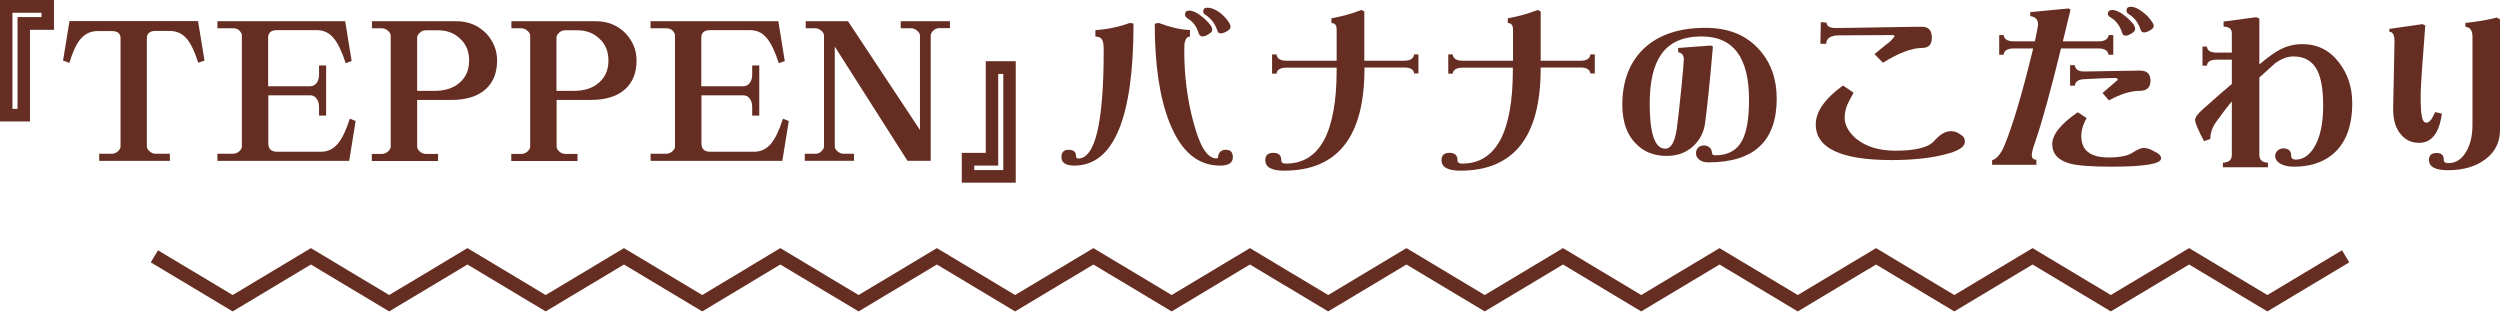 <?xml version="1.0" encoding="utf-8"?>
<!-- Generator: Adobe Illustrator 25.4.1, SVG Export Plug-In . SVG Version: 6.00 Build 0)  -->
<svg version="1.1" id="レイヤー_14" xmlns="http://www.w3.org/2000/svg" xmlns:xlink="http://www.w3.org/1999/xlink" x="0px"
	 y="0px" width="1625.9px" height="210.8px" viewBox="0 0 1625.9 210.8" style="enable-background:new 0 0 1625.9 210.8;"
	 xml:space="preserve">
<style type="text/css">
	.st0{fill:#662E22;}
	.st1{fill:none;stroke:#662E22;stroke-width:9.143;stroke-miterlimit:10;}
</style>
<g>
	<path class="st0" d="M35.1,19.4H19.5V79H0V0h35.1V19.4z M27,11.1V8.3H8.1v62.5h3.3V11.1H27z"/>
	<path class="st0" d="M133,39.4l-4.1,1.4c-2.3-7.3-4.8-12.6-7.7-15.9c-2.9-3.2-6.5-4.8-11-4.8h-8.9c-3.8,0-5.8,1.6-5.8,4.7v70.5
		c0,1,0.6,2.1,1.8,3.1c1.1,1,2.4,1.6,3.9,1.6h9.3v4.6H64.5v-4.6h8.1c1.5,0,2.8-0.5,4.1-1.6c1.1-1,1.7-2.1,1.7-3.1V24.9
		c0-3.1-1.9-4.7-5.8-4.7h-8.9c-4.5,0-8.1,1.6-11,4.8c-2.8,3.1-5.3,8.4-7.6,15.9L41,39.4l4.2-25.7h83.6L133,39.4z"/>
	<path class="st0" d="M231.3,78.7l-4.2,25.9h-85.7v-4.6h10.1c1.5,0,2.8-0.5,4.1-1.6c1.1-1,1.7-2.1,1.7-3.1V23.1
		c0-1.1-0.6-2.2-1.7-3.3c-1-1-2.4-1.4-4.1-1.4h-10.1v-4.6h83.1l4.2,25.9l-3.9,1.4c-2.4-7.5-5-13-7.9-16.4c-2.8-3.4-6.4-5.1-10.9-5.1
		h-25.8c-3.8,0-5.8,1.6-5.8,4.8v31.7h27.4c1.6,0,2.9-0.7,4.1-2.1c1-1.3,1.6-3.1,1.6-5.5v-5.9h4.6v32.6h-4.6v-5.6
		c0-2.4-0.6-4.2-1.7-5.6c-1-1.3-2.4-2-3.9-2h-27.4v31.2c0,3.7,1.9,5.5,5.8,5.5h28.3c4.5,0,8.1-1.7,11-5.1c2.9-3.4,5.5-8.9,7.9-16.4
		L231.3,78.7z"/>
	<path class="st0" d="M323.3,39.3c0,7.9-2.4,14-7.2,18.5c-5.2,4.8-12.7,7.2-22.7,7.2h-22.1v30.4c0,1,0.6,2.1,1.7,3.1
		c1.1,1,2.4,1.6,3.9,1.6h8v4.6h-43.1v-4.6h6.5c1.5,0,2.8-0.5,4.1-1.6c1.1-1,1.7-2.1,1.7-3.1V23.1c0-1-0.6-2.1-1.8-3.1
		c-1.1-1-2.4-1.6-3.9-1.6h-6.5v-4.6h54.8c7.9,0,14.4,2.7,19.7,8.1C320.9,26.9,323.3,32.7,323.3,39.3z M305.1,39.3
		c0-5.8-1.9-10.5-5.8-14.1c-3.8-3.7-8.6-5.5-14.5-5.5h-7.9c-1.5,0-2.8,0.5-3.9,1.6c-1.1,1-1.7,2.1-1.7,3.1v34.7h11.1
		c7.1,0,12.6-1.8,16.6-5.4C303.1,50.1,305.1,45.3,305.1,39.3z"/>
	<path class="st0" d="M414,39.3c0,7.9-2.4,14-7.2,18.5c-5.2,4.8-12.7,7.2-22.7,7.2h-22.1v30.4c0,1,0.6,2.1,1.7,3.1
		c1.1,1,2.4,1.6,3.9,1.6h8v4.6h-43.1v-4.6h6.5c1.5,0,2.8-0.5,4.1-1.6c1.1-1,1.7-2.1,1.7-3.1V23.1c0-1-0.6-2.1-1.8-3.1
		c-1.1-1-2.4-1.6-3.9-1.6h-6.5v-4.6h54.8c7.9,0,14.4,2.7,19.7,8.1C411.6,26.9,414,32.7,414,39.3z M395.7,39.3
		c0-5.8-1.9-10.5-5.8-14.1c-3.8-3.7-8.6-5.5-14.5-5.5h-7.9c-1.5,0-2.8,0.5-3.9,1.6c-1.1,1-1.7,2.1-1.7,3.1v34.7h11.1
		c7.1,0,12.6-1.8,16.6-5.4C393.7,50.1,395.7,45.3,395.7,39.3z"/>
	<path class="st0" d="M513,78.7l-4.2,25.9h-85.7v-4.6h10.1c1.5,0,2.8-0.5,4.1-1.6c1.1-1,1.7-2.1,1.7-3.1V23.1c0-1.1-0.6-2.2-1.7-3.3
		c-1-1-2.4-1.4-4.1-1.4h-10.1v-4.6h83.1l4.2,25.9l-3.9,1.4c-2.4-7.5-5-13-7.9-16.4c-2.8-3.4-6.4-5.1-10.9-5.1h-25.8
		c-3.8,0-5.8,1.6-5.8,4.8v31.7h27.4c1.6,0,2.9-0.7,4.1-2.1c1-1.3,1.6-3.1,1.6-5.5v-5.9h4.6v32.6h-4.6v-5.6c0-2.4-0.6-4.2-1.7-5.6
		c-1-1.3-2.4-2-3.9-2h-27.4v31.2c0,3.7,1.9,5.5,5.8,5.5h28.3c4.5,0,8.1-1.7,11-5.1c2.9-3.4,5.5-8.9,7.9-16.4L513,78.7z"/>
	<path class="st0" d="M617.8,18.3h-6.9c-1.5,0-2.8,0.5-3.9,1.6c-1.1,1-1.7,2.1-1.7,3.1v81.6h-15.1l-47.3-74.3v65
		c0,1,0.6,2.1,1.8,3.1c1.1,1,2.4,1.6,3.9,1.6h6.8v4.6h-32v-4.6h6.9c1.5,0,2.8-0.5,3.9-1.6c1.1-1,1.7-2.1,1.7-3.1V23.1
		c0-1-0.6-2.1-1.7-3.1c-1.1-1-2.4-1.6-3.9-1.6h-6.3v-4.6h27.5l46.8,70.7V23.1c0-1-0.6-2.1-1.8-3.1c-1.1-1-2.4-1.6-3.9-1.6h-6.8v-4.6
		h32V18.3z"/>
	<path class="st0" d="M660.6,118.8h-35.1V99.4h15.6V39.8h19.5V118.8z M652.5,110.6V48.1h-3.3v59.6h-15.6v2.9H652.5z"/>
	<path class="st0" d="M737.2,15.3c0,61.6-12.9,92.4-38.6,92.4c-5.5,0-8.3-1.9-8.3-5.6c0-3.1,1.6-4.7,4.7-4.7c3.2,0,4.8,1.4,4.8,4.1
		c0,1,0.5,1.6,1.4,1.6c11.1,0,16.6-23.4,16.6-70.2c0-3.1-0.2-5.2-0.7-6.3c-0.6-1.8-2.2-2.8-4.7-2.8v-4.2c8.2-0.6,15.7-2.2,22.4-4.7
		L737.2,15.3z M801.8,102.2c0,3.7-2.8,5.5-8.3,5.5c-14.6,0-25.5-9.3-32.9-28c-6.4-16.1-9.6-37.5-9.6-64.3l2.5-0.5
		c8.1,3,14.9,4.5,20.4,4.6v4.3c-1.7,0-2.8,1.2-3.3,3.5c-0.3,0.8-0.4,2.6-0.4,5.5c0,16.6,2,32.2,6,46.8c4.1,15.6,9,23.4,14.8,23.4
		c0.8,0,1.2-0.3,1.2-1c0-1.2,0.5-2.3,1.4-3.3c1-0.9,2.1-1.3,3.3-1.3C800.2,97.3,801.8,98.9,801.8,102.2z M788.4,19.5
		c0,0.9-0.8,1.8-2.5,2.8c-1.6,1-2.8,1.4-3.8,1.4c-1.1,0-1.9-0.6-2.4-1.7c-1.3-4.6-3.8-8-7.6-10.2c-1-0.7-1.4-1.5-1.4-2.4
		c0-1.7,0.9-2.5,2.8-2.5c2.2,0,4.8,1.2,7.7,3.5c2.6,2,4.7,4.1,6.2,6.2C788.1,17.6,788.4,18.6,788.4,19.5z M800.3,17.6
		c0,0.9-0.8,1.8-2.5,2.8c-1.6,0.9-2.8,1.3-3.8,1.3c-1.2,0-2-0.5-2.2-1.6c-1.5-4.6-4.1-8.1-7.9-10.5c-1-0.6-1.4-1.4-1.4-2.2
		c0-1.6,0.9-2.4,2.8-2.4c2.4,0,5,1,7.9,3.1c2.5,1.9,4.5,4.1,6,6.4C799.9,15.6,800.3,16.6,800.3,17.6z"/>
	<path class="st0" d="M922.6,47.8h-2.9c-0.3-2.6-2.4-3.9-6.4-3.9h-25.9v0.7c0,44.3-17.4,66.4-52.3,66.4c-8.1,0-12.2-2.3-12.2-6.8
		c0-3.2,1.7-4.8,5.2-4.8c3.5,0,5.2,1.6,5.2,4.8c0,1.5,1,2.2,3,2.2c22,0,33-20.3,33-61v-1.4h-32.5c-4.1,0-6.3,1.3-6.6,3.9h-2.9V35.4
		h2.9c0.3,2.7,2.4,4.1,6.6,4.1h32.5V19.3c0-2.9-1.1-4.3-3.4-4.3v-3.1c6.8-1.2,13.3-3,19.4-5.4l2,0.9v32.1h25.9c4,0,6.2-1.4,6.4-4.1
		h2.9V47.8z"/>
	<path class="st0" d="M1037.2,47.8h-2.9c-0.3-2.6-2.4-3.9-6.4-3.9h-25.9v0.7c0,44.3-17.4,66.4-52.3,66.4c-8.1,0-12.2-2.3-12.2-6.8
		c0-3.2,1.7-4.8,5.2-4.8c3.5,0,5.2,1.6,5.2,4.8c0,1.5,1,2.2,3,2.2c22,0,33-20.3,33-61v-1.4h-32.5c-4.1,0-6.3,1.3-6.6,3.9h-2.9V35.4
		h2.9c0.3,2.7,2.4,4.1,6.6,4.1H984V19.3c0-2.9-1.1-4.3-3.4-4.3v-3.1c6.8-1.2,13.3-3,19.4-5.4l2,0.9v32.1h25.9c4,0,6.2-1.4,6.4-4.1
		h2.9V47.8z"/>
	<path class="st0" d="M1155.5,64.2c0,27.6-14.8,41.4-44.5,41.4c-2.5,0-4.5-0.6-5.9-1.8c-1.4-1.1-2.1-2.5-2.1-4.1
		c0-1.5,0.5-2.7,1.4-3.7c1-1,2.4-1.4,3.9-1.4c1.2,0,2.4,0.4,3.4,1.2c1,0.9,1.6,1.9,1.6,3.1c0,1.4,0.7,2.1,2.2,2.1
		c8.2,0,14-3.1,17.4-9.4c3.1-5.6,4.6-14.5,4.6-26.9c0-27.3-10.3-41-30.8-41c-12.3,0-21.2,4-26.6,12.1c-4.8,7.1-7.2,17.6-7.2,31.7
		c0,19.5,3.4,29.2,10.1,29.2c3.8,0,6.2-4.3,7.5-12.8c0.8-5.7,1.7-14.2,2.9-25.7c1.1-11.4,1.7-18,1.7-19.6c0-2.7-1.2-4.2-3.7-4.6
		v-2.8l21.4-1.6l1.2,0.7c-2,23.6-3.8,40.4-5.2,50.6c-0.9,5.4-3.3,10-7.2,13.8c-4.7,4.5-10.6,6.7-17.6,6.7c-8.2,0-14.9-2.6-20-7.9
		c-5.9-5.8-8.9-14.2-8.9-25.4c0-15.6,4.8-27.9,14.3-36.8c9.5-8.8,22.8-13.2,39.8-13.2c15,0,26.8,4.8,35.2,14.5
		C1151.8,40.9,1155.5,51.4,1155.5,64.2z"/>
	<path class="st0" d="M1277.9,92c0,3.1-3.2,5.5-9.6,7.5c-10.3,3.1-23,4.6-38,4.6c-32.9,0-49.4-7.7-49.4-23.2
		c0-8.3,5.9-16.7,17.7-25.3l6.9,4.7c-2.3,4.1-3.6,6.7-4.1,7.9c-1.1,2.7-1.7,5.5-1.7,8.4c0,4.6,2.4,9.1,7.2,13.4c6.4,5.3,15,8,25.8,8
		c13.1,0,21.5-2.1,25.2-6.3c3.7-4.3,7.3-6.4,11-6.4c2.1,0,4.1,0.7,6,2.1C1277,88.6,1277.9,90.1,1277.9,92z M1256.4,24.5
		c0,4.5-2.1,6.7-6.4,6.7c-6.6,0-15.1,3.2-25.4,9.6l-5.5-5.6c4.2-3.5,7.5-6.2,10-8.1c1-0.9,2-2.1,3.1-3.5c0-0.5-0.6-0.8-1.7-0.8
		c-0.9,0-6.4,0-16.6,0.1c-10.9,0.1-16.8,0.1-17.7,0.1c-5.6,0-8.4,1.8-8.5,5.5h-3.8l0.3-14.1l3.7,0.3c0.1,2.4,2.1,3.5,5.9,3.5
		c2.7,0,12.2-0.1,28.4-0.4c16.2-0.3,25.5-0.4,27.6-0.4C1254.2,17.3,1256.4,19.7,1256.4,24.5z"/>
	<path class="st0" d="M1374.3,35.6h-3c-0.4-2.7-2.6-4.1-6.7-4.1h-24.2c-6.6,26.9-12.1,47.2-16.8,60.8c-1.5,4.1-2.2,6.9-2.2,8.5
		c0,2,1,3.1,3,3.1v3.3h-28.8v-3c3.1-1,5.8-4.2,8.1-9.8c5.5-13.4,11.7-34.4,18.6-62.9h-12.4c-4.3,0-6.6,1.4-6.8,4.1h-2.9V22.8h2.9
		c0.3,2.7,2.5,4.1,6.8,4.1h13.5c1.4-6.6,2.1-10.2,2.1-10.9c0-3.2-1.7-5.1-5.1-5.5V7.9l24.9-2.4l1.3,0.8c-0.3,1.2-2,8.1-5,20.6h23.1
		c4.1,0,6.3-1.4,6.7-4.1h3V35.6z M1405.5,103c0,3.6-10.8,5.4-32.4,5.4c-13.4,0-22.5-0.7-27.5-2.2c-7.3-2.2-10.9-6.3-10.9-12.4
		c0-6.3,5.5-13.2,16.6-20.8l5.8,3.8c-2.4,4.1-3.5,8-3.5,11.7c0,9.3,5.9,13.9,17.8,13.9c7.2,0,12.3-1,15.5-3.1
		c3.2-2.1,5.6-3.1,7.2-3.1c2.1,0,4.4,0.7,6.8,2.2C1404,99.7,1405.5,101.3,1405.5,103z M1398.6,52.4c0,4.5-2.4,6.7-7.2,6.7
		c-5.8,0-12.4,2.1-19.8,6.2l-4.2-4.8c2.2-1.9,4.7-4.1,7.5-6.5c1.6-1.3,2.4-2,2.4-2.1c0-0.8-0.7-1.2-2-1.2c-3.6,0-10.2,0.3-19.9,0.8
		c-3.8,0.2-5.8,1.6-6,4.2h-3.1V42.4h3.1c0.3,2.7,2.3,4.1,6,4.1c3.2,0,9.2-0.1,17.8-0.3c8.6-0.2,14.9-0.3,18.7-0.3
		C1396.4,46,1398.6,48.1,1398.6,52.4z M1388.6,19c0,0.9-0.8,1.8-2.4,2.8c-1.6,1-2.8,1.4-3.8,1.4c-1.1,0-1.9-0.6-2.2-1.7
		c-1.4-4.6-4-8.1-7.7-10.3c-1-0.5-1.6-1.2-1.6-2.1c0-1.7,0.9-2.6,2.8-2.6c2.3,0,4.9,1.2,7.9,3.5c2.6,2.1,4.7,4.1,6.2,6.2
		C1388.3,17.1,1388.6,18,1388.6,19z M1400.7,17c0,0.9-0.8,1.8-2.5,2.8c-1.6,0.9-2.8,1.3-3.8,1.3c-1.1,0-1.9-0.6-2.2-1.7
		c-1.5-4.6-4.1-8.1-7.9-10.3c-0.9-0.6-1.3-1.4-1.3-2.2c0-1.7,0.9-2.5,2.8-2.5c2.3,0,4.8,1.1,7.7,3.4c2.5,1.8,4.5,3.9,6,6.3
		C1400.3,15.1,1400.7,16.1,1400.7,17z"/>
	<path class="st0" d="M1529.8,67.1c0,15.5-4.5,26.8-13.4,33.8c-6.4,5-14.5,7.5-24.4,7.5c-3.6,0-6.4-0.6-8.5-1.7
		c-2.5-1.3-3.8-3.1-3.8-5.2c0-1.5,0.6-2.7,1.7-3.7c1.1-0.9,2.3-1.3,3.5-1.3c3.5,0,5.2,1.6,5.2,4.8c0,1.7,1,2.5,3,2.5
		c4.6,0,8.6-2.6,11.9-7.9c3.9-6.4,5.9-15.4,5.9-27.1c0-10.4-1.3-18-3.8-22.9c-3-6.1-8.2-9.2-15.6-9.2c-3.8,0-7.8,1.5-11.9,4.5
		c-0.5,0.5-3.9,3.6-10.2,9.2v50.3c0,3.3,1.9,5,5.6,5.1v3h-29.3v-3c3.8-0.1,5.8-1.8,5.8-5.1V66c-2.4,2.7-5.8,7.2-10.3,13.4
		c-2.4,3.4-3.7,7.1-3.7,11l-4.1,1.4c-3.8-7.2-5.8-11.8-5.8-13.8c0-1.7,1.7-4,5-6.9c7.8-7,14.1-12.5,18.9-16.5V38.8h-9.8
		c-4.1,0-6.2,1.3-6.4,3.9h-2.9V30.3h2.9c0.2,2.6,2.3,3.9,6.4,3.9h9.8V21.5c0-2.7-1.8-4.1-5.4-4.2V14l21.2-2.8l2.1,0.8v29.9
		c5.8-4.9,10.2-8,13-9.4c4.5-2.5,9.5-3.8,14.9-3.8c9.9,0,17.9,4,24,12.1C1527,48.2,1529.8,56.9,1529.8,67.1z"/>
	<path class="st0" d="M1588.1,73.9c-1.7,12.7-6.7,19-14.8,19c-4.7,0-8.6-1.7-11.5-5.1c-3.6-3.8-5.4-9.5-5.4-17
		c0-2.6,0.2-10.5,0.5-23.7c0.3-13.2,0.4-20,0.4-20.3c0-4-1.1-6.1-3.4-6.2v-1.8l21.6-3.1l1.8,0.9c-2,25.4-3,40.4-3,45.1
		c0,6.9,0.2,11.4,0.7,13.6c0.4,3,1.5,4.5,3.1,4.5c1.8,0,3.7-2.3,5.6-6.9L1588.1,73.9z M1625.9,84.5c0,7.9-3.1,14.3-9.4,19
		c-6.3,4.8-14.4,7.2-24.4,7.2c-8.3,0-12.4-2.2-12.4-6.7c0-3,1.7-4.5,5-4.5c3.1,0,4.6,1.4,4.6,4.2c0,1.6,1,2.4,3,2.4
		c4.7,0,8.6-2.4,11.5-7.3c2.8-4.5,4.2-10.5,4.2-17.9v-57c0-4.1-1.5-6.2-4.6-6.4v-2.6c9-1,15.8-2.2,20.4-3.5l2.1,1.2V84.5z"/>
</g>
<polyline class="st1" points="100.4,166.7 151.3,197.2 202.2,166.7 253.1,197.2 304,166.7 354.9,197.2 405.8,166.7 456.7,197.2 
	507.5,166.7 558.4,197.2 609.3,166.7 660.2,197.2 711.1,166.7 762,197.2 812.9,166.7 863.8,197.2 914.7,166.7 965.6,197.2 
	1016.5,166.7 1067.4,197.2 1118.3,166.7 1169.2,197.2 1220.1,166.7 1271,197.2 1321.9,166.7 1372.8,197.2 1423.7,166.7 
	1474.6,197.2 1525.5,166.7 "/>
</svg>

